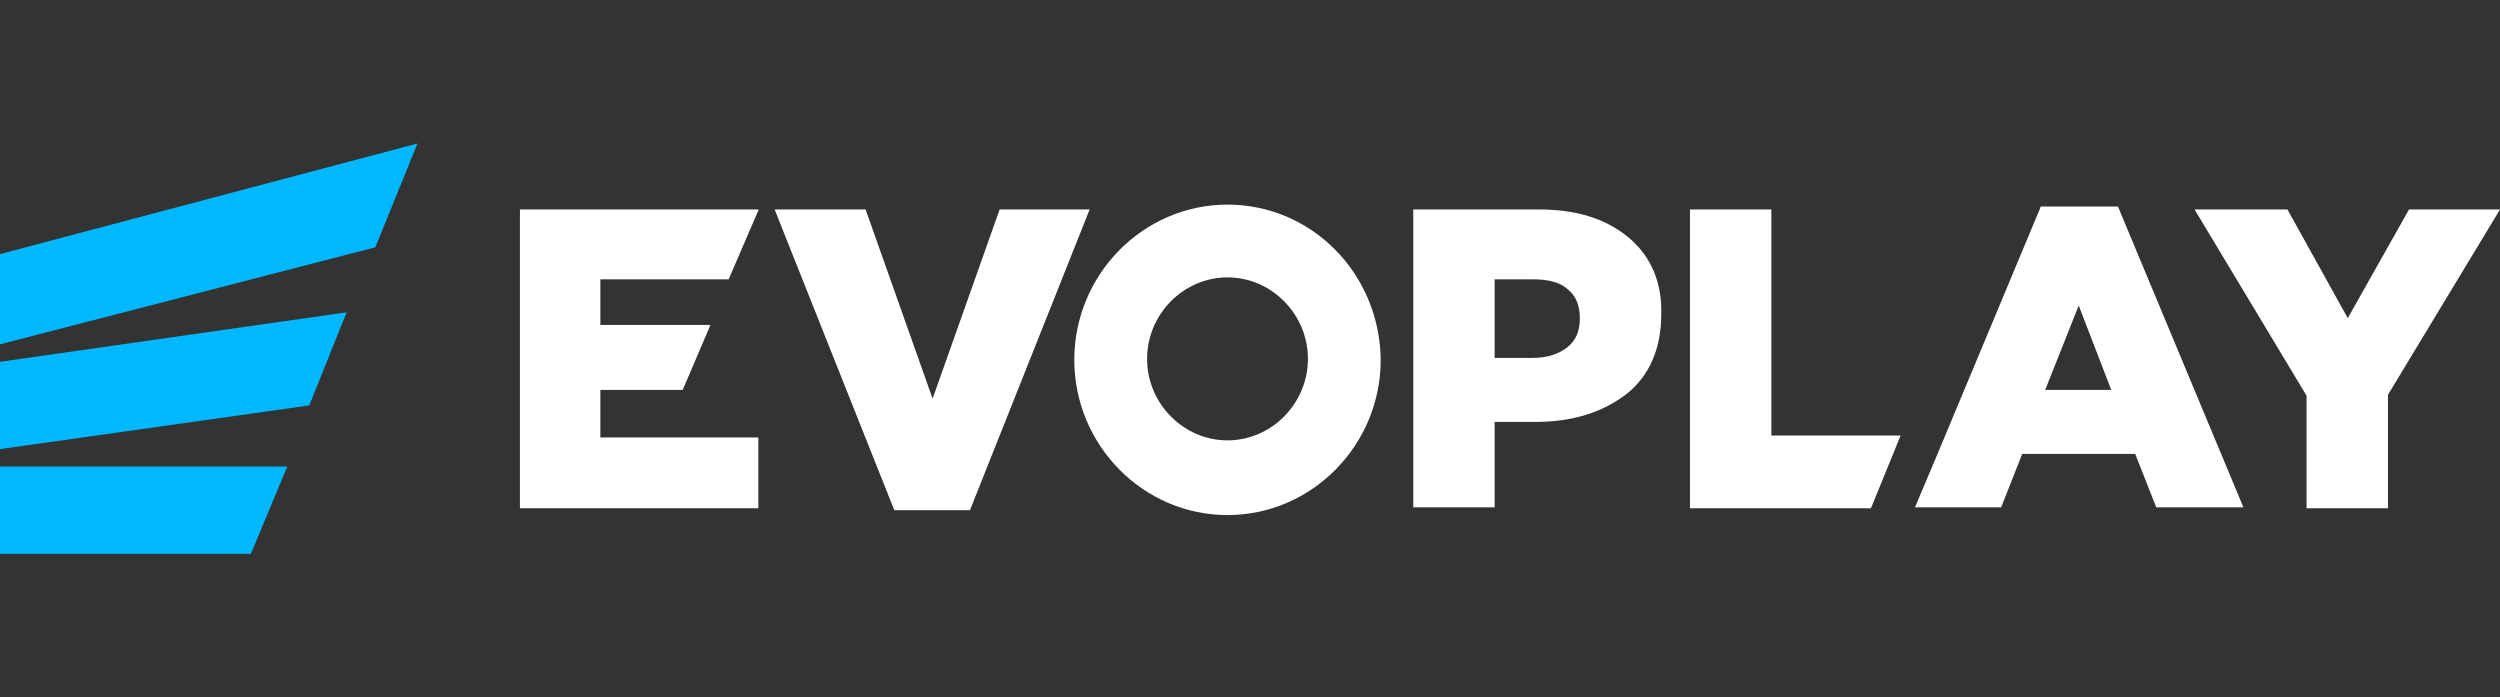 <svg width="760" height="212" viewBox="0 0 760 212" fill="none" xmlns="http://www.w3.org/2000/svg">
<rect x="0" y="0" width="760" height="212" fill="#333333" stroke="none"/>
<path d="M0.002 168.378H76.264L87.325 141.834H0.002V168.378Z" fill="#00B8FF"/>
<path d="M0.002 136.525L94.02 123.253L105.372 94.94L0.002 109.981V136.525Z" fill="#00B8FF"/>
<path d="M0.002 104.673L114.104 75.18L126.911 43.622L0.002 77.244V104.673Z" fill="#00B8FF"/>
<path d="M182.509 118.535H207.542L215.983 98.775H182.509V84.913H221.513L230.537 63.973V63.678H158.059V154.517H230.537V132.987H182.509V118.535Z" fill="white"/>
<path d="M495.121 72.231C488.426 66.627 479.403 63.678 468.051 63.678H429.629V154.221H454.37V128.267H466.596C478.239 128.267 487.262 125.318 494.539 119.714C501.525 114.111 505.018 105.853 505.018 95.53C505.309 85.797 501.816 77.834 495.121 72.231ZM476.492 105.558C473.872 107.622 470.38 108.802 466.013 108.802H454.37V84.913H466.013C470.671 84.913 474.164 85.797 476.492 87.862C479.112 89.926 480.276 92.876 480.276 96.71C480.276 100.544 479.112 103.493 476.492 105.558Z" fill="white"/>
<path d="M538.493 63.678H513.752V154.516H568.765L577.789 132.397H538.493V63.678Z" fill="white"/>
<path d="M620.285 63.088L588.267 139.77L582.154 154.221H590.595H608.351L614.755 138H649.102L655.505 154.221H681.993L643.862 62.793H620.285V63.088ZM621.741 118.535L631.928 92.876L641.825 118.535H621.741Z" fill="white"/>
<path d="M732.348 63.678L713.719 96.71L695.381 63.678H667.146L701.202 120.305V154.517H725.944V120.01L760 63.678H732.348Z" fill="white"/>
<path d="M303.887 63.678L283.512 121.189L263.137 63.678H235.484L271.869 155.106H294.864L331.248 63.678H303.887Z" fill="white"/>
<path d="M373.16 62.203C347.545 62.203 326.588 83.438 326.588 109.392C326.588 135.346 347.545 156.581 373.16 156.581C398.775 156.581 419.732 135.346 419.732 109.392C419.441 83.143 398.775 62.203 373.16 62.203ZM373.16 133.871C359.771 133.871 348.71 122.664 348.71 109.097C348.71 95.53 359.771 84.323 373.16 84.323C386.55 84.323 397.611 95.53 397.611 109.097C397.611 122.664 386.55 133.871 373.16 133.871Z" fill="white"/>
</svg>
